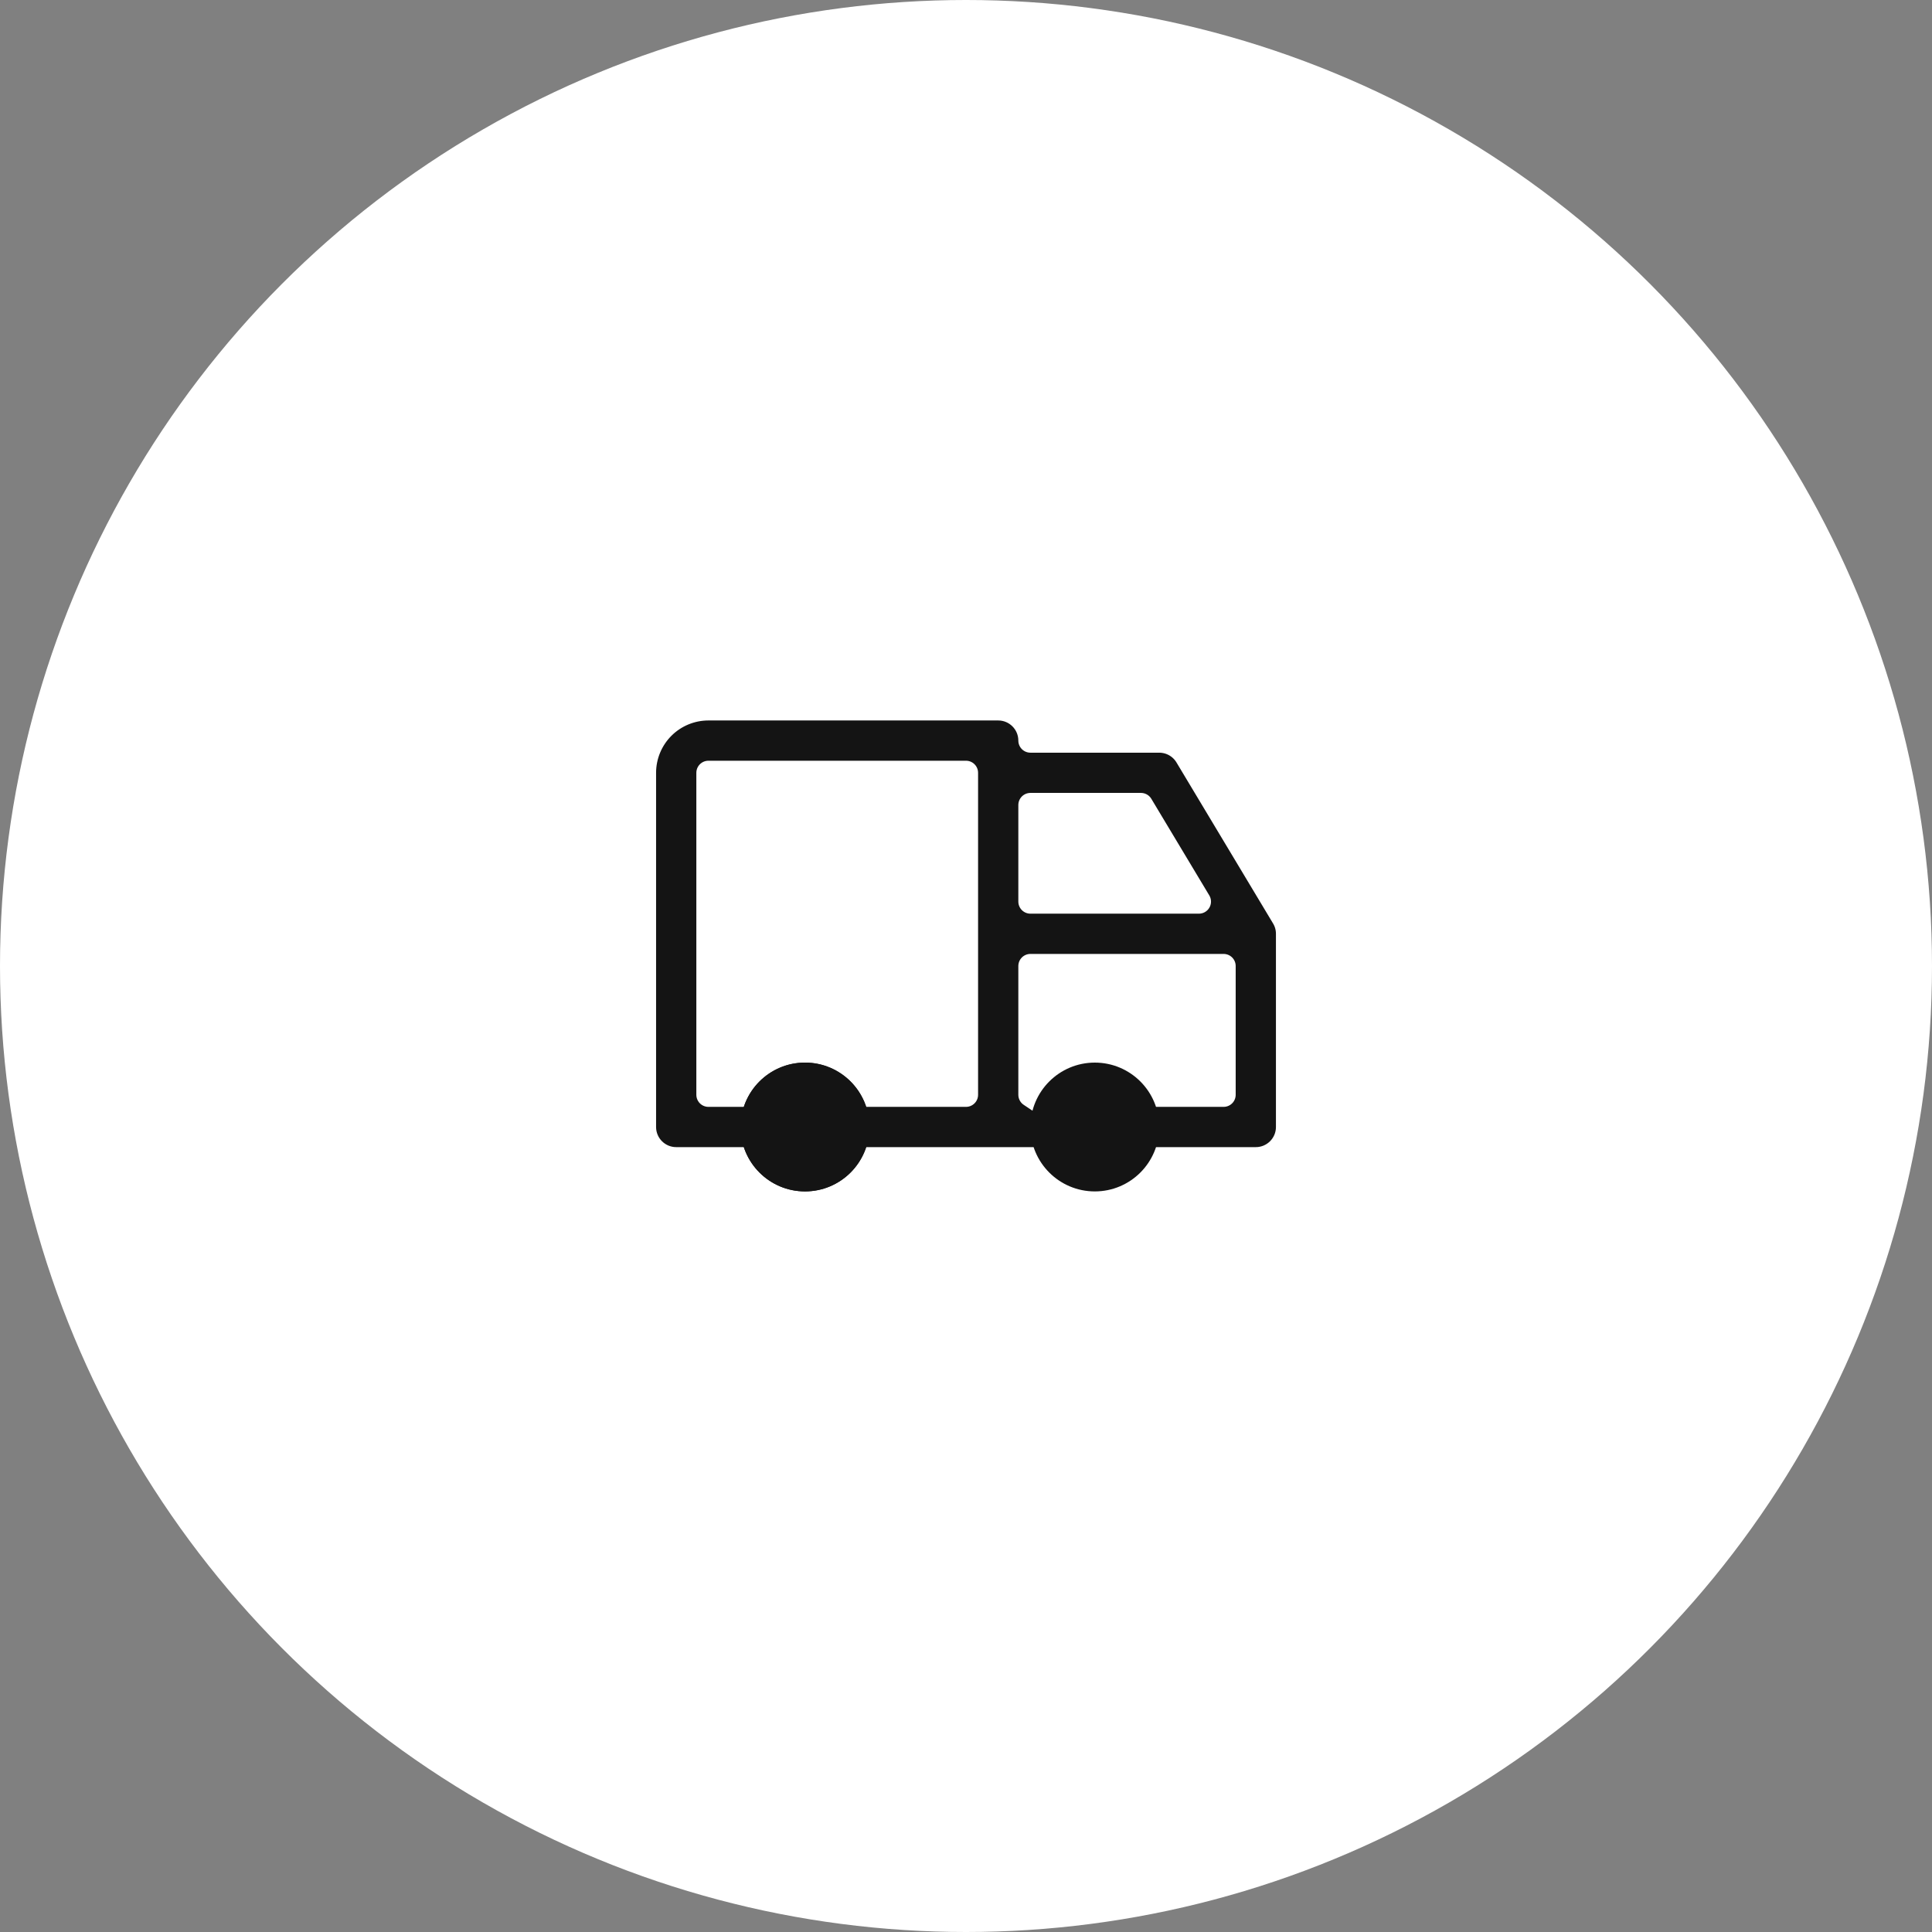 <svg xmlns="http://www.w3.org/2000/svg" fill="none" viewBox="0 0 80 80" height="80" width="80">
<rect x="0" y="0" width="80" height="80" fill="#808080" stroke="none"/>
<circle fill="white" r="40" cy="40" cx="40"></circle>
<g clip-path="url(#clip0_309_2839)">
<path fill="#141414" d="M27.448 30.114C27.948 29.614 28.626 29.333 29.334 29.333H41.334C42.07 29.333 42.667 29.93 42.667 30.667H48C48.469 30.667 48.903 30.912 49.144 31.314L53.132 37.962C53.199 38.069 53.251 38.186 53.286 38.311C53.32 38.435 53.336 38.562 53.334 38.688V46.667C53.334 47.403 52.737 48 52 48H49.334C48.98 48 46.667 48 46.667 48L42.667 45.333H44C44.737 45.333 45.334 45.93 45.334 46.667C45.334 47.403 44.737 48 44 48H28C27.264 48 26.667 47.403 26.667 46.667V32C26.667 31.293 26.948 30.614 27.448 30.114ZM40 45.333V38.676C40 38.67 40 38.663 40 38.656V32L29.334 32V45.333H40ZM42.667 33.333V37.333H49.645L47.245 33.333H42.667ZM50.667 40H42.667V45.333H50.667V40Z" clip-rule="evenodd" fill-rule="evenodd"></path>
<path stroke-linejoin="round" stroke-linecap="round" stroke="white" d="M42.667 45.333L46.667 48C46.667 48 48.98 48 49.334 48H52C52.737 48 53.334 47.403 53.334 46.667V38.688C53.336 38.562 53.32 38.435 53.286 38.311C53.251 38.186 53.199 38.069 53.132 37.962L49.144 31.314C48.903 30.912 48.469 30.667 48 30.667H42.667C42.667 29.93 42.07 29.333 41.334 29.333H29.334C28.626 29.333 27.948 29.614 27.448 30.114C26.948 30.614 26.667 31.293 26.667 32V46.667C26.667 47.403 27.264 48 28 48H44C44.737 48 45.334 47.403 45.334 46.667C45.334 45.93 44.737 45.333 44 45.333H42.667ZM42.667 45.333V40H50.667V45.333H42.667ZM40 45.333V38.676C40 38.67 40 38.663 40 38.656V32L29.334 32V45.333H40ZM42.667 37.333V33.333H47.245L49.645 37.333H42.667Z"></path>
<path fill="#141414" d="M33.334 45.778C32.843 45.778 32.445 46.176 32.445 46.667C32.445 47.158 32.843 47.556 33.334 47.556C33.825 47.556 34.222 47.158 34.222 46.667C34.222 46.176 33.825 45.778 33.334 45.778ZM30.667 46.667C30.667 45.194 31.861 44 33.334 44C34.806 44 36 45.194 36 46.667C36 48.139 34.806 49.333 33.334 49.333C31.861 49.333 30.667 48.139 30.667 46.667Z" clip-rule="evenodd" fill-rule="evenodd"></path>
<ellipse fill="#141414" ry="2.667" rx="2.667" cy="46.667" cx="33.334"></ellipse>
<circle fill="#141414" r="2.667" cy="46.667" cx="45.334"></circle>
</g>
<defs>
<clipPath id="clip0_309_2839">
<rect transform="translate(24 24)" fill="white" height="32" width="32"></rect>
</clipPath>
</defs>
</svg>
